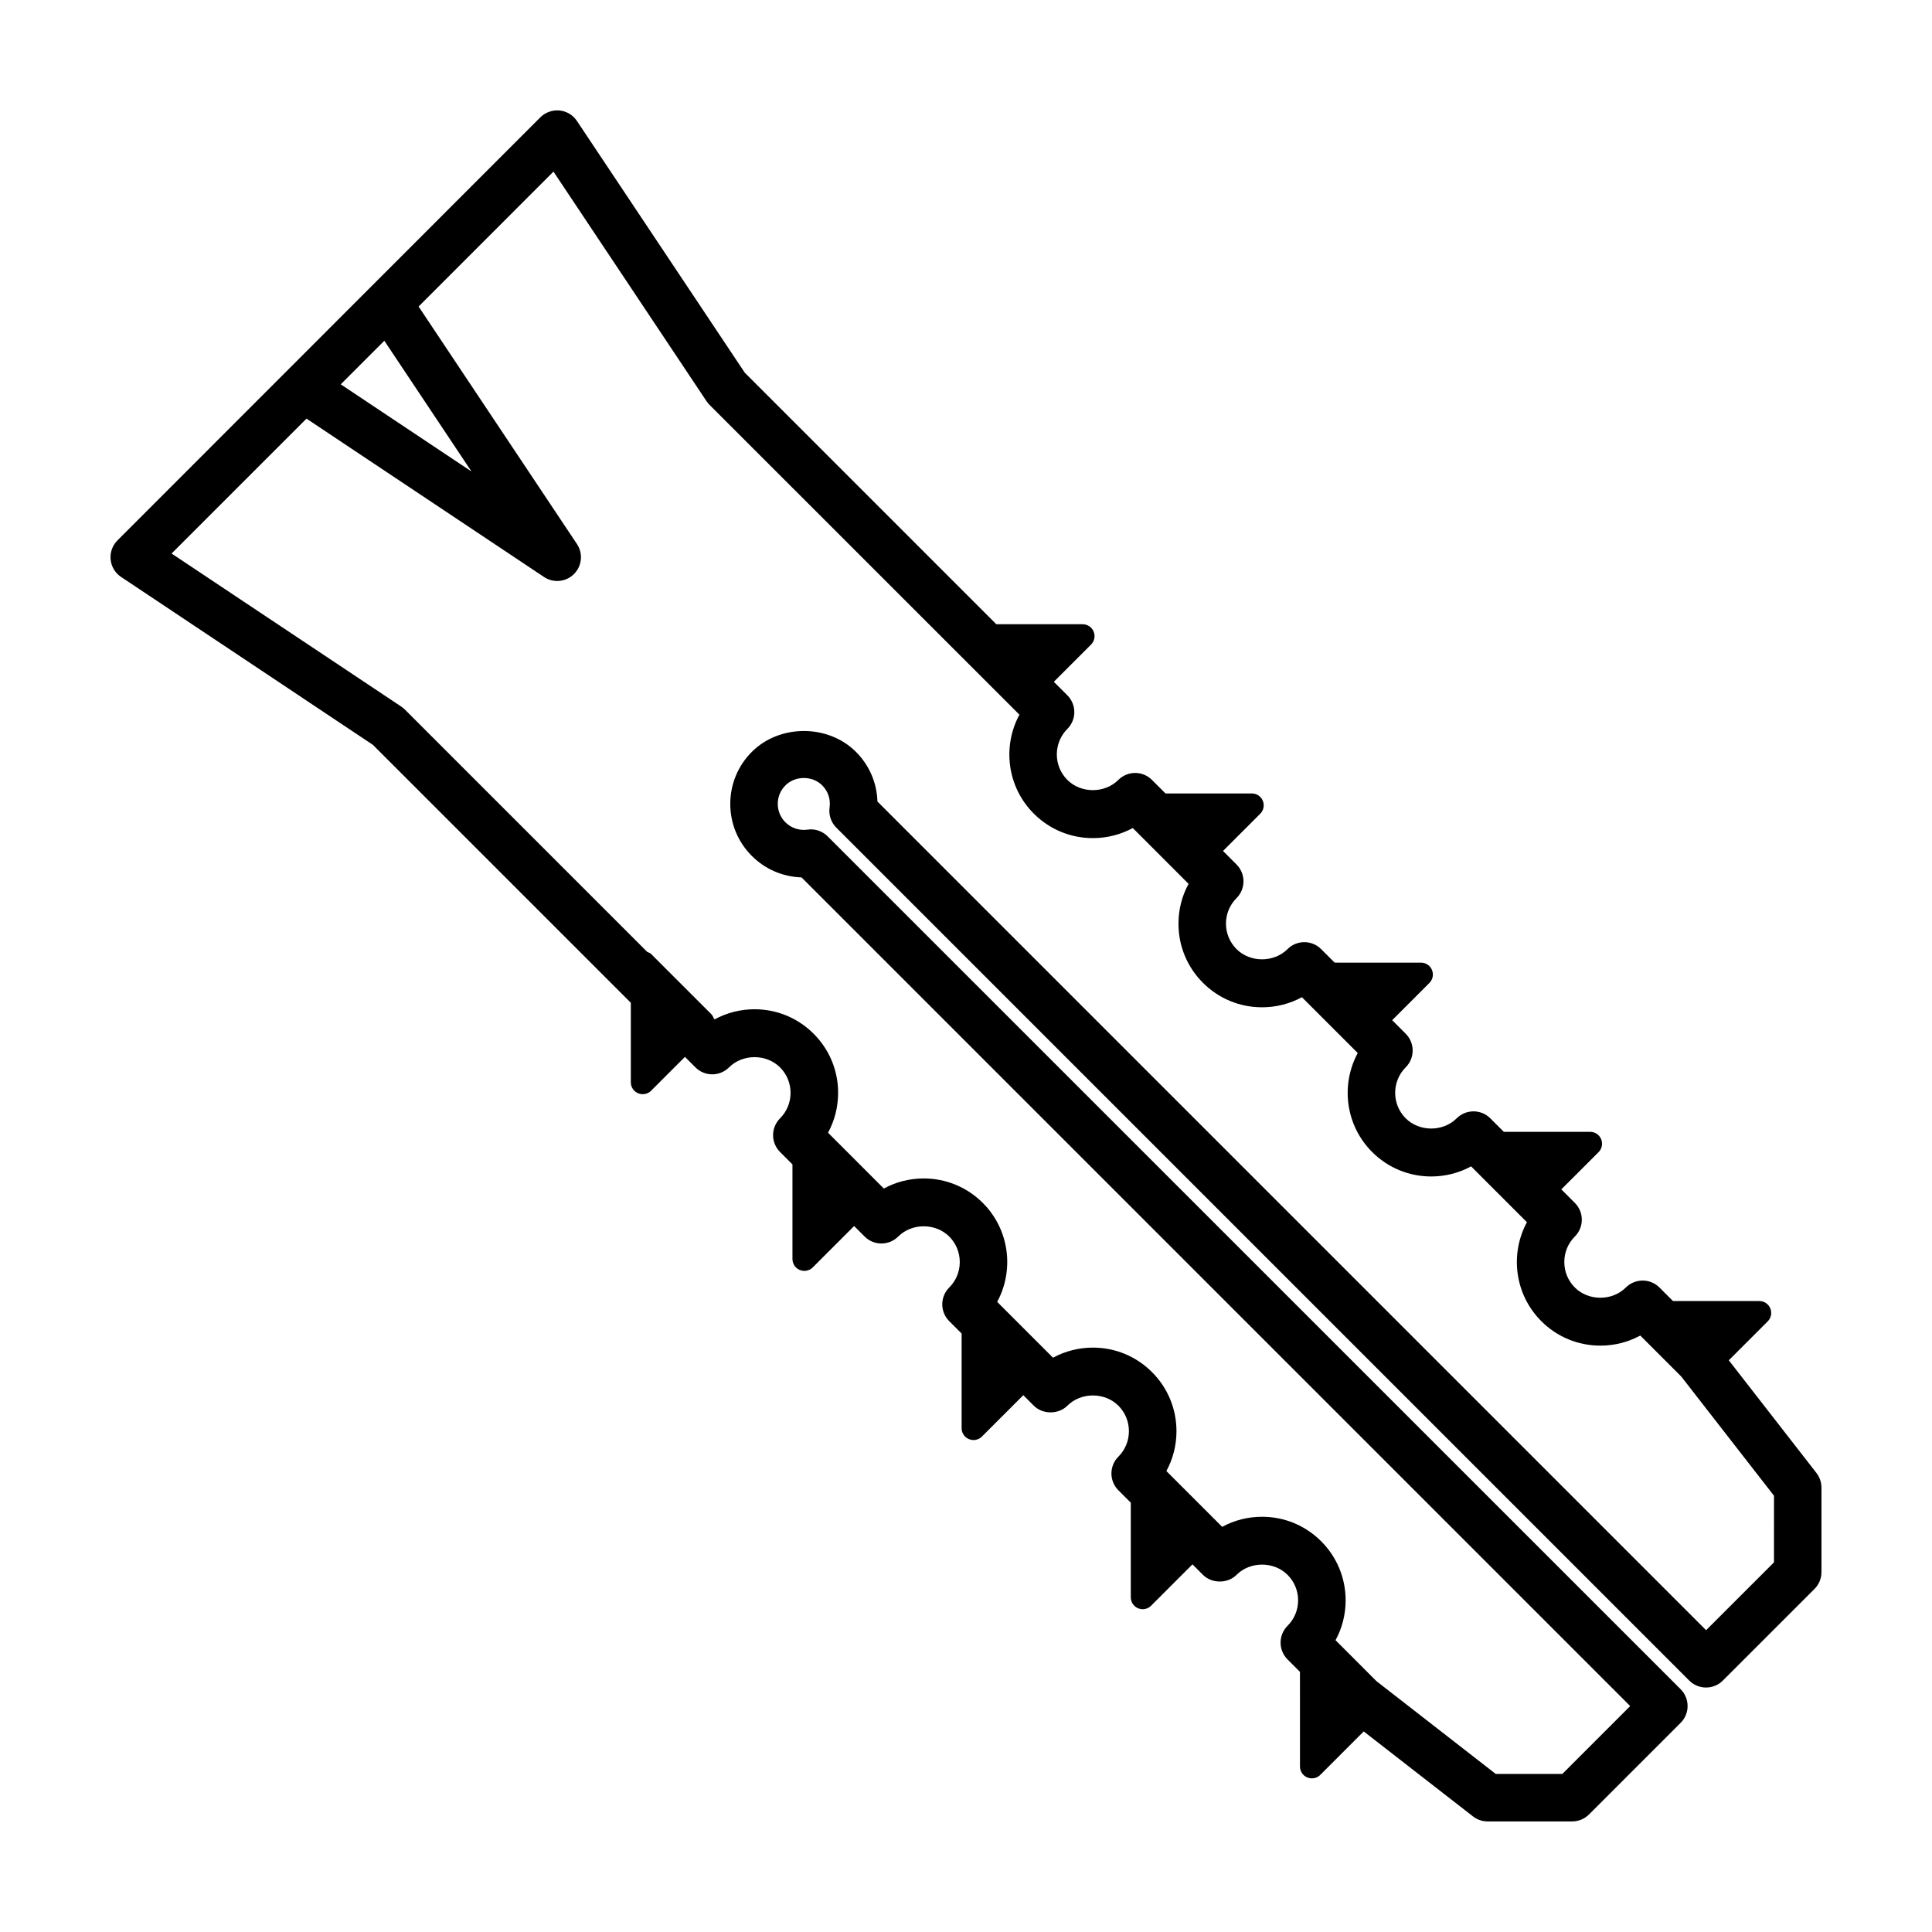 <?xml version="1.0" encoding="UTF-8"?>
<!-- Uploaded to: ICON Repo, www.iconrepo.com, Generator: ICON Repo Mixer Tools -->
<svg fill="#000000" width="800px" height="800px" version="1.1" viewBox="144 144 512 512" xmlns="http://www.w3.org/2000/svg">
 <path d="m602.15 504.49 10.316-10.316c0.902-0.902 1.168-2.258 0.684-3.438s-1.637-1.945-2.91-1.945l-22.887-0.004-3.582-3.582c-2.457-2.457-6.445-2.457-8.906 0-3.613 3.613-9.898 3.613-13.512 0-1.805-1.805-2.797-4.203-2.797-6.758 0-2.555 0.992-4.949 2.797-6.758 2.457-2.457 2.457-6.445 0-8.906l-3.586-3.586 9.871-9.863c0.902-0.902 1.168-2.258 0.684-3.438-0.484-1.18-1.637-1.945-2.91-1.945h-22.883l-3.586-3.586c-2.457-2.457-6.445-2.457-8.906 0-3.613 3.613-9.898 3.613-13.512 0-3.723-3.723-3.723-9.785 0-13.512 2.457-2.457 2.457-6.445 0-8.906l-3.582-3.582 9.863-9.871c0.902-0.906 1.168-2.258 0.684-3.438-0.484-1.18-1.637-1.945-2.91-1.945l-22.887-0.004-3.582-3.582c-2.457-2.457-6.445-2.457-8.906 0-3.613 3.613-9.898 3.606-13.508 0-1.805-1.805-2.801-4.203-2.801-6.758s0.992-4.949 2.801-6.758c0.594-0.594 1.059-1.301 1.371-2.062 0.629-1.531 0.629-3.254 0-4.781-0.312-0.762-0.777-1.465-1.371-2.062l-3.586-3.586 9.863-9.863c0.902-0.906 1.168-2.258 0.684-3.438-0.488-1.176-1.637-1.945-2.91-1.945h-22.883l-3.586-3.586c-2.457-2.457-6.445-2.457-8.906 0-3.613 3.613-9.898 3.613-13.512 0-3.723-3.723-3.723-9.785 0-13.512 1.18-1.18 1.844-2.785 1.844-4.453s-0.664-3.269-1.844-4.453l-3.582-3.582 9.863-9.871c0.902-0.906 1.168-2.258 0.684-3.438-0.488-1.176-1.637-1.945-2.91-1.945h-22.883l-66.652-66.652-44.488-66.723c-1.047-1.57-2.742-2.59-4.621-2.777-1.867-0.168-3.738 0.484-5.074 1.812l-112.07 112.12c-1.336 1.336-2 3.199-1.812 5.074 0.188 1.879 1.203 3.57 2.777 4.621l66.73 44.488 68.352 68.352v21.086c0 1.273 0.766 2.418 1.945 2.906 0.395 0.16 0.801 0.242 1.203 0.242 0.82 0 1.621-0.316 2.227-0.922l8.969-8.969 2.781 2.781c2.457 2.457 6.445 2.457 8.906 0 3.613-3.613 9.898-3.613 13.512 0 3.723 3.723 3.723 9.785 0 13.512-1.18 1.18-1.844 2.785-1.844 4.453s0.664 3.269 1.844 4.453l3.293 3.293v25.078c0 1.273 0.766 2.418 1.945 2.906 0.395 0.16 0.801 0.242 1.203 0.242 0.82 0 1.621-0.316 2.227-0.922l10.969-10.969 2.781 2.781c2.457 2.457 6.445 2.457 8.906 0 3.613-3.613 9.898-3.613 13.512 0 1.805 1.805 2.797 4.203 2.797 6.758s-0.992 4.949-2.797 6.758c-2.457 2.457-2.457 6.445 0 8.906l3.289 3.289v25.078c0 1.273 0.766 2.418 1.945 2.906 0.395 0.16 0.801 0.242 1.203 0.242 0.82 0 1.621-0.316 2.227-0.922l10.969-10.969 2.781 2.781c2.363 2.363 6.543 2.363 8.906 0 3.613-3.613 9.898-3.613 13.512 0 3.723 3.723 3.723 9.785 0 13.512-2.457 2.457-2.457 6.445 0 8.906l3.289 3.289v25.086c0 1.273 0.766 2.418 1.945 2.906 0.395 0.16 0.801 0.242 1.203 0.242 0.82 0 1.621-0.316 2.227-0.922l10.969-10.969 2.781 2.781c2.363 2.363 6.543 2.363 8.906 0 3.602-3.613 9.891-3.617 13.508 0 1.805 1.805 2.801 4.203 2.801 6.758 0 2.551-0.992 4.941-2.801 6.75-1.18 1.18-1.844 2.781-1.844 4.453 0 1.668 0.664 3.269 1.844 4.453l3.293 3.293 0.004 25.086c0 1.273 0.766 2.418 1.945 2.906 0.395 0.16 0.801 0.242 1.203 0.242 0.82 0 1.621-0.316 2.227-0.922l11.516-11.523 28.965 22.523c1.109 0.863 2.469 1.328 3.871 1.328h22.414c1.672 0 3.269-0.664 4.453-1.844l24.285-24.285c2.457-2.457 2.457-6.445 0-8.906l-225.85-225.82c-1.367-1.48-3.394-2.297-5.523-1.98-2.156 0.309-4.336-0.406-5.875-1.945-1.305-1.305-2.023-3.043-2.023-4.887s0.719-3.582 2.023-4.887c2.606-2.621 7.152-2.621 9.77 0 1.543 1.547 2.246 3.68 1.941 5.863-0.258 1.805 0.293 3.637 1.484 5.012 0.152 0.176 0.316 0.344 0.484 0.5l225.85 225.85c2.457 2.457 6.445 2.457 8.906 0l24.285-24.277c1.184-1.176 1.848-2.773 1.848-4.445v-22.414c0-1.402-0.469-2.762-1.324-3.871zm-356.3-270.19 23.102 34.656-34.652-23.105zm368.27 323.74-17.984 17.98-219.61-219.61c-0.141-4.934-2.133-9.598-5.691-13.16-7.371-7.371-20.223-7.367-27.59 0-3.684 3.68-5.715 8.578-5.715 13.789 0 5.211 2.031 10.113 5.715 13.789 3.531 3.531 8.188 5.535 13.164 5.691l219.61 219.61-17.984 17.984h-17.648l-31.605-24.582-10.852-10.855c1.75-3.203 2.676-6.816 2.676-10.566 0-5.918-2.309-11.477-6.488-15.66-4.188-4.188-9.75-6.488-15.66-6.488-3.754 0-7.367 0.926-10.57 2.672l-14.785-14.785c1.742-3.211 2.672-6.816 2.672-10.57 0-5.914-2.301-11.477-6.488-15.66-4.18-4.18-9.742-6.488-15.66-6.488-3.754 0-7.359 0.934-10.57 2.676l-14.797-14.797c4.551-8.398 3.281-19.133-3.809-26.223-4.18-4.18-9.742-6.484-15.66-6.484-3.754 0-7.359 0.926-10.57 2.672l-14.785-14.793c1.742-3.211 2.672-6.816 2.672-10.57 0-5.914-2.301-11.477-6.488-15.66-4.18-4.18-9.742-6.488-15.66-6.488-3.754 0-7.359 0.934-10.57 2.676l-0.23-0.23c-0.156-0.449-0.379-0.863-0.719-1.203l-15.891-15.887c-0.289-0.289-0.676-0.398-1.031-0.555l-64.234-64.234c-0.293-0.297-0.613-0.555-0.957-0.785l-60.859-40.555 35.75-35.75 62.949 41.969c1.062 0.711 2.281 1.059 3.492 1.059 1.629 0 3.238-0.629 4.453-1.844 2.121-2.121 2.453-5.445 0.785-7.945l-41.969-62.949 35.746-35.75 40.57 60.855c0.227 0.344 0.492 0.672 0.785 0.957l82.129 82.109c-4.551 8.398-3.281 19.133 3.809 26.223 4.18 4.18 9.742 6.484 15.66 6.484 3.754 0 7.359-0.926 10.57-2.672l14.785 14.793c-1.75 3.203-2.676 6.816-2.676 10.57 0 5.918 2.309 11.477 6.488 15.66 4.18 4.18 9.742 6.484 15.66 6.484 3.754 0 7.359-0.926 10.566-2.672l14.797 14.797c-4.551 8.398-3.281 19.133 3.809 26.223 4.18 4.18 9.742 6.488 15.66 6.488 3.754 0 7.359-0.934 10.57-2.676l14.797 14.797c-4.551 8.398-3.281 19.133 3.809 26.223 4.18 4.18 9.742 6.484 15.66 6.484 3.754 0 7.359-0.926 10.57-2.672l10.852 10.852 24.586 31.605-0.008 17.648z"/>
</svg>